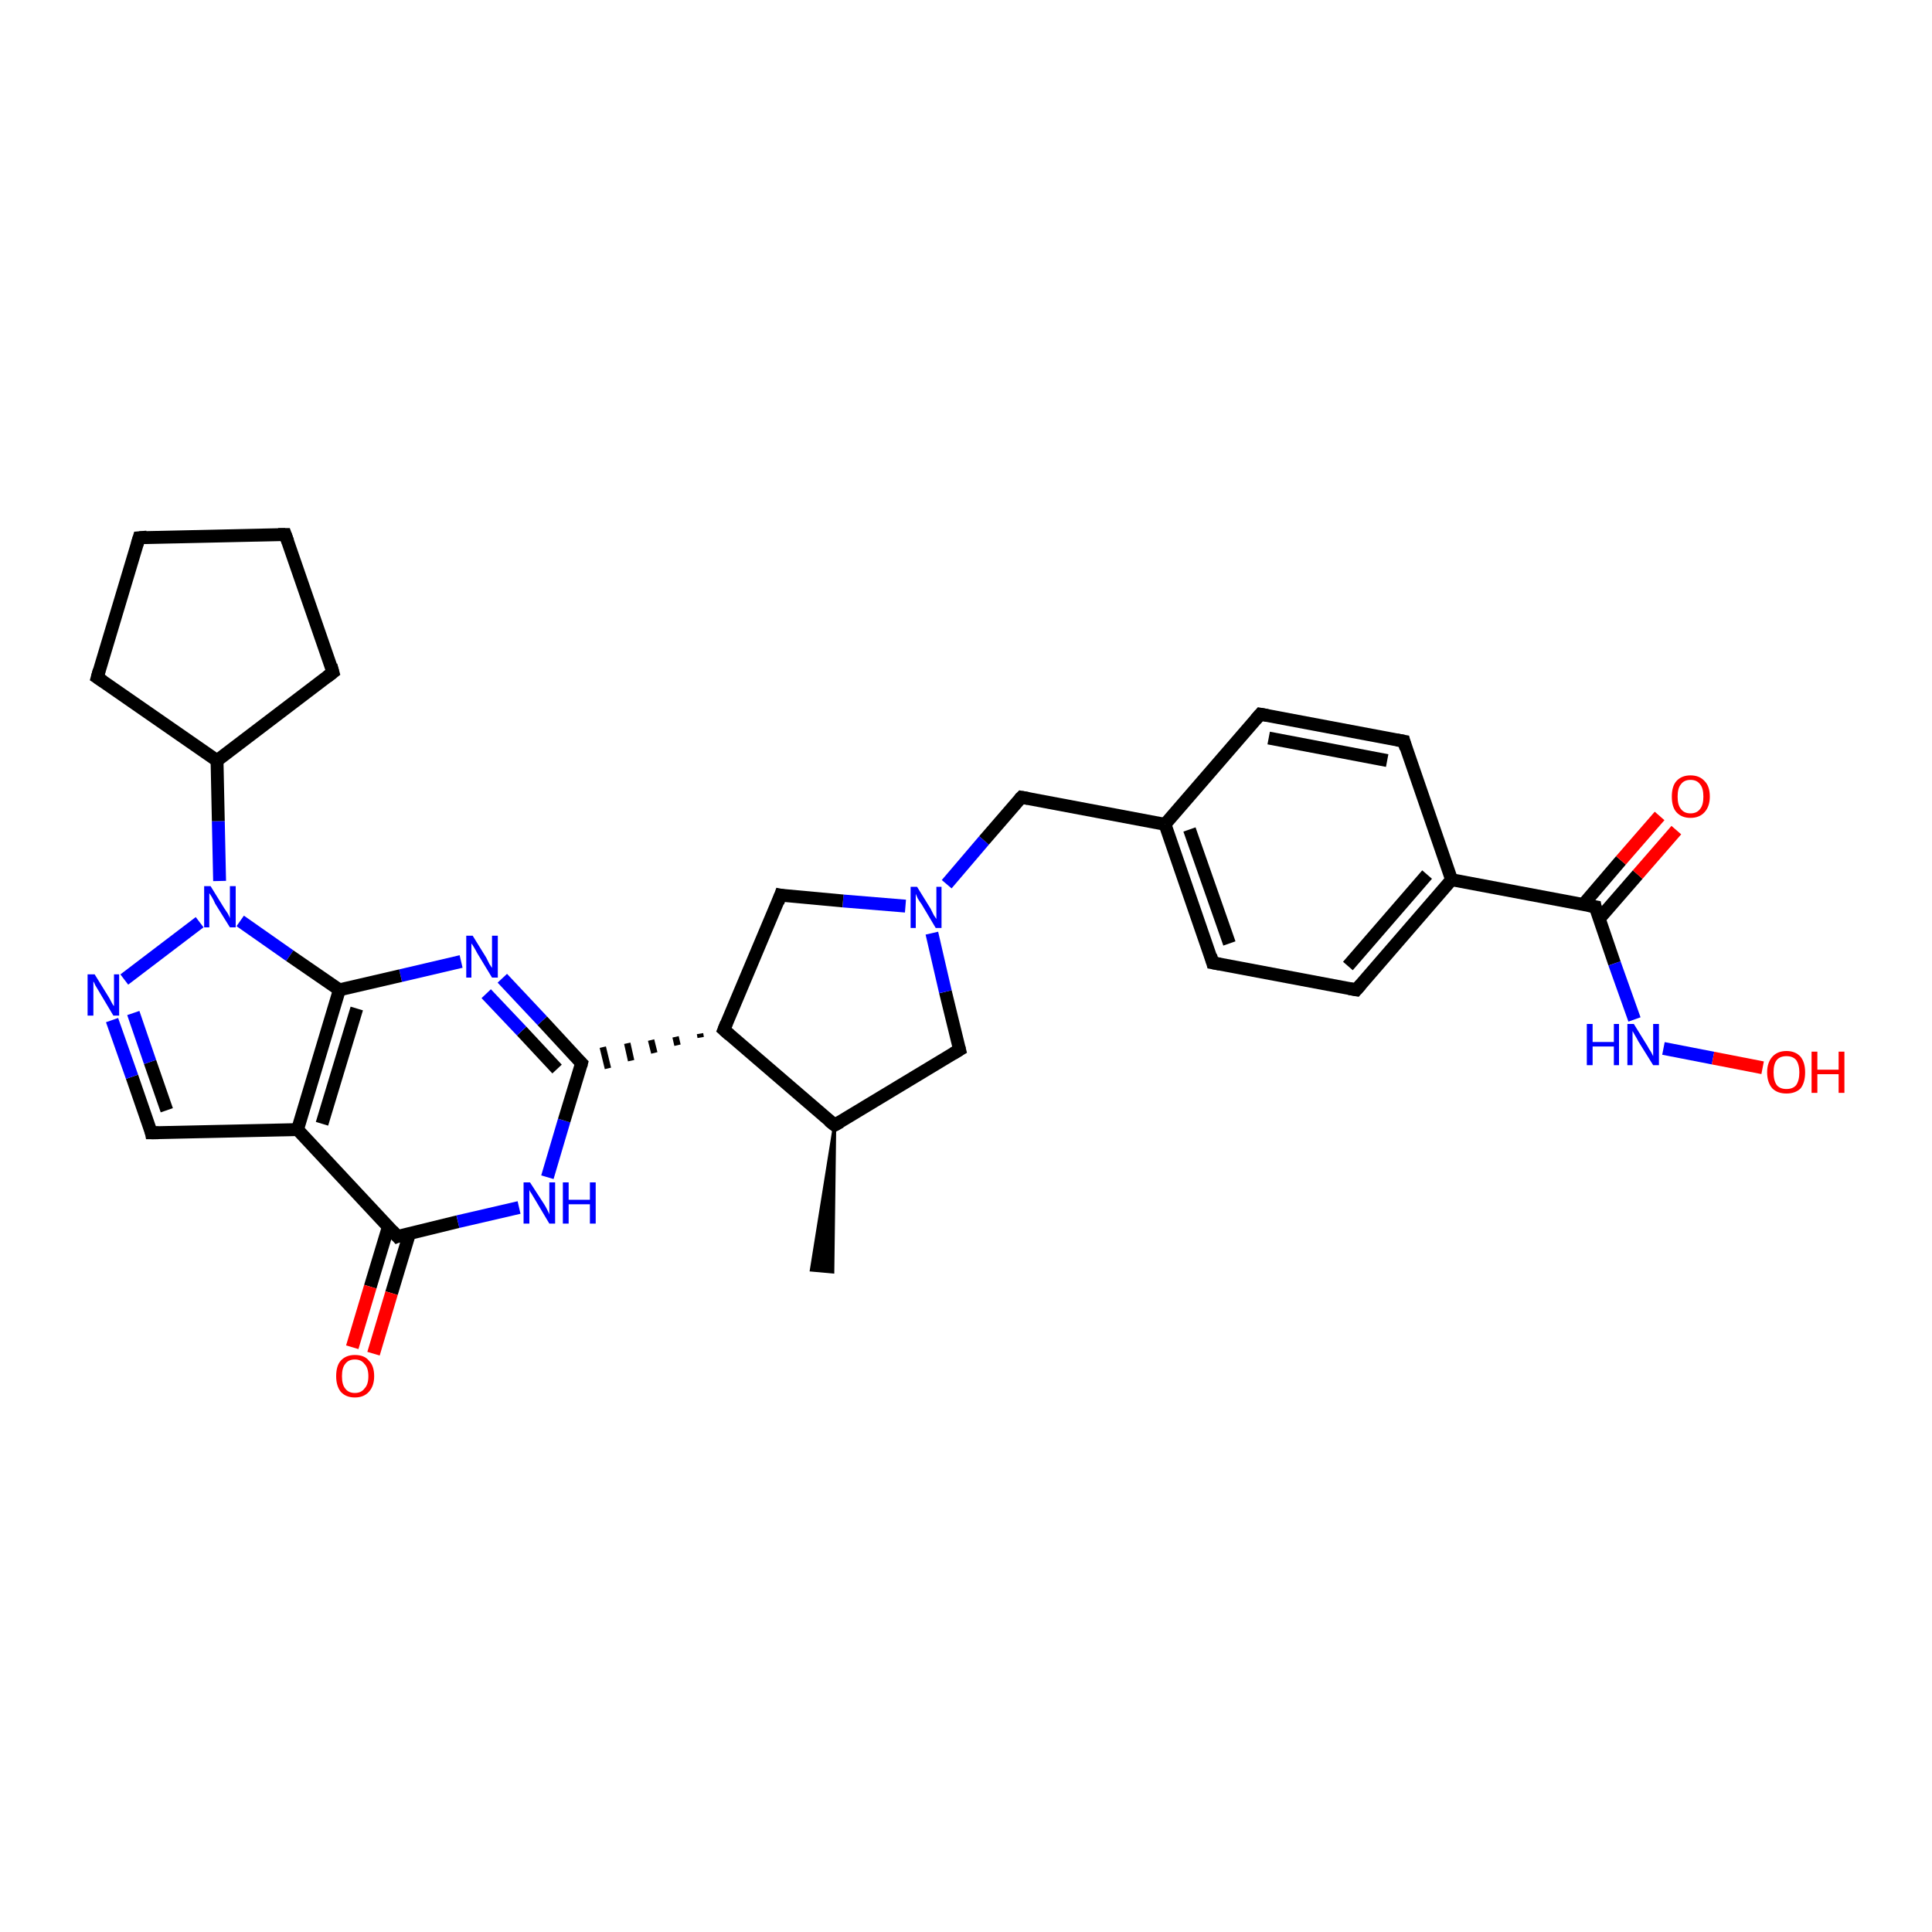 <?xml version='1.0' encoding='iso-8859-1'?>
<svg version='1.1' baseProfile='full'
              xmlns='http://www.w3.org/2000/svg'
                      xmlns:rdkit='http://www.rdkit.org/xml'
                      xmlns:xlink='http://www.w3.org/1999/xlink'
                  xml:space='preserve'
width='300px' height='300px' viewBox='0 0 300 300'>
<!-- END OF HEADER -->
<rect style='opacity:1.0;fill:#FFFFFF;stroke:none' width='300.0' height='300.0' x='0.0' y='0.0'> </rect>
<path class='bond-0 atom-1 atom-0' d='M 129.6,174.7 L 129.3,197.5 L 126.0,197.2 Z' style='fill:#000000;fill-rule:evenodd;fill-opacity:1;stroke:#000000;stroke-width:0.5px;stroke-linecap:butt;stroke-linejoin:miter;stroke-opacity:1;' />
<path class='bond-1 atom-1 atom-2' d='M 129.6,174.7 L 149.0,163.0' style='fill:none;fill-rule:evenodd;stroke:#000000;stroke-width:2.0px;stroke-linecap:butt;stroke-linejoin:miter;stroke-opacity:1' />
<path class='bond-2 atom-2 atom-3' d='M 149.0,163.0 L 146.8,154.0' style='fill:none;fill-rule:evenodd;stroke:#000000;stroke-width:2.0px;stroke-linecap:butt;stroke-linejoin:miter;stroke-opacity:1' />
<path class='bond-2 atom-2 atom-3' d='M 146.8,154.0 L 144.7,144.9' style='fill:none;fill-rule:evenodd;stroke:#0000FF;stroke-width:2.0px;stroke-linecap:butt;stroke-linejoin:miter;stroke-opacity:1' />
<path class='bond-3 atom-3 atom-4' d='M 147.0,137.3 L 152.8,130.5' style='fill:none;fill-rule:evenodd;stroke:#0000FF;stroke-width:2.0px;stroke-linecap:butt;stroke-linejoin:miter;stroke-opacity:1' />
<path class='bond-3 atom-3 atom-4' d='M 152.8,130.5 L 158.6,123.8' style='fill:none;fill-rule:evenodd;stroke:#000000;stroke-width:2.0px;stroke-linecap:butt;stroke-linejoin:miter;stroke-opacity:1' />
<path class='bond-4 atom-4 atom-5' d='M 158.6,123.8 L 180.9,128.0' style='fill:none;fill-rule:evenodd;stroke:#000000;stroke-width:2.0px;stroke-linecap:butt;stroke-linejoin:miter;stroke-opacity:1' />
<path class='bond-5 atom-5 atom-6' d='M 180.9,128.0 L 188.3,149.5' style='fill:none;fill-rule:evenodd;stroke:#000000;stroke-width:2.0px;stroke-linecap:butt;stroke-linejoin:miter;stroke-opacity:1' />
<path class='bond-5 atom-5 atom-6' d='M 184.7,128.8 L 190.9,146.5' style='fill:none;fill-rule:evenodd;stroke:#000000;stroke-width:2.0px;stroke-linecap:butt;stroke-linejoin:miter;stroke-opacity:1' />
<path class='bond-6 atom-6 atom-7' d='M 188.3,149.5 L 210.6,153.7' style='fill:none;fill-rule:evenodd;stroke:#000000;stroke-width:2.0px;stroke-linecap:butt;stroke-linejoin:miter;stroke-opacity:1' />
<path class='bond-7 atom-7 atom-8' d='M 210.6,153.7 L 225.4,136.6' style='fill:none;fill-rule:evenodd;stroke:#000000;stroke-width:2.0px;stroke-linecap:butt;stroke-linejoin:miter;stroke-opacity:1' />
<path class='bond-7 atom-7 atom-8' d='M 209.3,150.0 L 221.6,135.8' style='fill:none;fill-rule:evenodd;stroke:#000000;stroke-width:2.0px;stroke-linecap:butt;stroke-linejoin:miter;stroke-opacity:1' />
<path class='bond-8 atom-8 atom-9' d='M 225.4,136.6 L 247.7,140.8' style='fill:none;fill-rule:evenodd;stroke:#000000;stroke-width:2.0px;stroke-linecap:butt;stroke-linejoin:miter;stroke-opacity:1' />
<path class='bond-9 atom-9 atom-10' d='M 248.3,142.7 L 254.3,135.8' style='fill:none;fill-rule:evenodd;stroke:#000000;stroke-width:2.0px;stroke-linecap:butt;stroke-linejoin:miter;stroke-opacity:1' />
<path class='bond-9 atom-9 atom-10' d='M 254.3,135.8 L 260.3,128.9' style='fill:none;fill-rule:evenodd;stroke:#FF0000;stroke-width:2.0px;stroke-linecap:butt;stroke-linejoin:miter;stroke-opacity:1' />
<path class='bond-9 atom-9 atom-10' d='M 245.8,140.5 L 251.7,133.6' style='fill:none;fill-rule:evenodd;stroke:#000000;stroke-width:2.0px;stroke-linecap:butt;stroke-linejoin:miter;stroke-opacity:1' />
<path class='bond-9 atom-9 atom-10' d='M 251.7,133.6 L 257.7,126.7' style='fill:none;fill-rule:evenodd;stroke:#FF0000;stroke-width:2.0px;stroke-linecap:butt;stroke-linejoin:miter;stroke-opacity:1' />
<path class='bond-10 atom-9 atom-11' d='M 247.7,140.8 L 250.7,149.6' style='fill:none;fill-rule:evenodd;stroke:#000000;stroke-width:2.0px;stroke-linecap:butt;stroke-linejoin:miter;stroke-opacity:1' />
<path class='bond-10 atom-9 atom-11' d='M 250.7,149.6 L 253.8,158.3' style='fill:none;fill-rule:evenodd;stroke:#0000FF;stroke-width:2.0px;stroke-linecap:butt;stroke-linejoin:miter;stroke-opacity:1' />
<path class='bond-11 atom-11 atom-12' d='M 258.3,162.8 L 266.0,164.3' style='fill:none;fill-rule:evenodd;stroke:#0000FF;stroke-width:2.0px;stroke-linecap:butt;stroke-linejoin:miter;stroke-opacity:1' />
<path class='bond-11 atom-11 atom-12' d='M 266.0,164.3 L 273.7,165.8' style='fill:none;fill-rule:evenodd;stroke:#FF0000;stroke-width:2.0px;stroke-linecap:butt;stroke-linejoin:miter;stroke-opacity:1' />
<path class='bond-12 atom-8 atom-13' d='M 225.4,136.6 L 218.0,115.1' style='fill:none;fill-rule:evenodd;stroke:#000000;stroke-width:2.0px;stroke-linecap:butt;stroke-linejoin:miter;stroke-opacity:1' />
<path class='bond-13 atom-13 atom-14' d='M 218.0,115.1 L 195.7,110.9' style='fill:none;fill-rule:evenodd;stroke:#000000;stroke-width:2.0px;stroke-linecap:butt;stroke-linejoin:miter;stroke-opacity:1' />
<path class='bond-13 atom-13 atom-14' d='M 215.4,118.1 L 197.0,114.6' style='fill:none;fill-rule:evenodd;stroke:#000000;stroke-width:2.0px;stroke-linecap:butt;stroke-linejoin:miter;stroke-opacity:1' />
<path class='bond-14 atom-3 atom-15' d='M 140.6,140.7 L 130.9,139.9' style='fill:none;fill-rule:evenodd;stroke:#0000FF;stroke-width:2.0px;stroke-linecap:butt;stroke-linejoin:miter;stroke-opacity:1' />
<path class='bond-14 atom-3 atom-15' d='M 130.9,139.9 L 121.2,139.0' style='fill:none;fill-rule:evenodd;stroke:#000000;stroke-width:2.0px;stroke-linecap:butt;stroke-linejoin:miter;stroke-opacity:1' />
<path class='bond-15 atom-15 atom-16' d='M 121.2,139.0 L 112.4,159.9' style='fill:none;fill-rule:evenodd;stroke:#000000;stroke-width:2.0px;stroke-linecap:butt;stroke-linejoin:miter;stroke-opacity:1' />
<path class='bond-16 atom-16 atom-17' d='M 108.7,160.5 L 108.8,161.1' style='fill:none;fill-rule:evenodd;stroke:#000000;stroke-width:1.0px;stroke-linecap:butt;stroke-linejoin:miter;stroke-opacity:1' />
<path class='bond-16 atom-16 atom-17' d='M 104.9,161.0 L 105.2,162.3' style='fill:none;fill-rule:evenodd;stroke:#000000;stroke-width:1.0px;stroke-linecap:butt;stroke-linejoin:miter;stroke-opacity:1' />
<path class='bond-16 atom-16 atom-17' d='M 101.1,161.5 L 101.6,163.5' style='fill:none;fill-rule:evenodd;stroke:#000000;stroke-width:1.0px;stroke-linecap:butt;stroke-linejoin:miter;stroke-opacity:1' />
<path class='bond-16 atom-16 atom-17' d='M 97.4,162.0 L 98.0,164.7' style='fill:none;fill-rule:evenodd;stroke:#000000;stroke-width:1.0px;stroke-linecap:butt;stroke-linejoin:miter;stroke-opacity:1' />
<path class='bond-16 atom-16 atom-17' d='M 93.6,162.6 L 94.4,165.9' style='fill:none;fill-rule:evenodd;stroke:#000000;stroke-width:1.0px;stroke-linecap:butt;stroke-linejoin:miter;stroke-opacity:1' />
<path class='bond-17 atom-17 atom-18' d='M 90.3,165.1 L 84.2,158.5' style='fill:none;fill-rule:evenodd;stroke:#000000;stroke-width:2.0px;stroke-linecap:butt;stroke-linejoin:miter;stroke-opacity:1' />
<path class='bond-17 atom-17 atom-18' d='M 84.2,158.5 L 78.0,151.9' style='fill:none;fill-rule:evenodd;stroke:#0000FF;stroke-width:2.0px;stroke-linecap:butt;stroke-linejoin:miter;stroke-opacity:1' />
<path class='bond-17 atom-17 atom-18' d='M 86.5,166.0 L 81.0,160.1' style='fill:none;fill-rule:evenodd;stroke:#000000;stroke-width:2.0px;stroke-linecap:butt;stroke-linejoin:miter;stroke-opacity:1' />
<path class='bond-17 atom-17 atom-18' d='M 81.0,160.1 L 75.5,154.3' style='fill:none;fill-rule:evenodd;stroke:#0000FF;stroke-width:2.0px;stroke-linecap:butt;stroke-linejoin:miter;stroke-opacity:1' />
<path class='bond-18 atom-18 atom-19' d='M 71.6,149.3 L 62.2,151.5' style='fill:none;fill-rule:evenodd;stroke:#0000FF;stroke-width:2.0px;stroke-linecap:butt;stroke-linejoin:miter;stroke-opacity:1' />
<path class='bond-18 atom-18 atom-19' d='M 62.2,151.5 L 52.7,153.7' style='fill:none;fill-rule:evenodd;stroke:#000000;stroke-width:2.0px;stroke-linecap:butt;stroke-linejoin:miter;stroke-opacity:1' />
<path class='bond-19 atom-19 atom-20' d='M 52.7,153.7 L 46.2,175.4' style='fill:none;fill-rule:evenodd;stroke:#000000;stroke-width:2.0px;stroke-linecap:butt;stroke-linejoin:miter;stroke-opacity:1' />
<path class='bond-19 atom-19 atom-20' d='M 55.4,156.6 L 50.0,174.5' style='fill:none;fill-rule:evenodd;stroke:#000000;stroke-width:2.0px;stroke-linecap:butt;stroke-linejoin:miter;stroke-opacity:1' />
<path class='bond-20 atom-20 atom-21' d='M 46.2,175.4 L 23.5,175.9' style='fill:none;fill-rule:evenodd;stroke:#000000;stroke-width:2.0px;stroke-linecap:butt;stroke-linejoin:miter;stroke-opacity:1' />
<path class='bond-21 atom-21 atom-22' d='M 23.5,175.9 L 20.5,167.2' style='fill:none;fill-rule:evenodd;stroke:#000000;stroke-width:2.0px;stroke-linecap:butt;stroke-linejoin:miter;stroke-opacity:1' />
<path class='bond-21 atom-21 atom-22' d='M 20.5,167.2 L 17.4,158.4' style='fill:none;fill-rule:evenodd;stroke:#0000FF;stroke-width:2.0px;stroke-linecap:butt;stroke-linejoin:miter;stroke-opacity:1' />
<path class='bond-21 atom-21 atom-22' d='M 25.9,172.4 L 23.3,164.9' style='fill:none;fill-rule:evenodd;stroke:#000000;stroke-width:2.0px;stroke-linecap:butt;stroke-linejoin:miter;stroke-opacity:1' />
<path class='bond-21 atom-21 atom-22' d='M 23.3,164.9 L 20.7,157.3' style='fill:none;fill-rule:evenodd;stroke:#0000FF;stroke-width:2.0px;stroke-linecap:butt;stroke-linejoin:miter;stroke-opacity:1' />
<path class='bond-22 atom-22 atom-23' d='M 19.3,152.1 L 31.0,143.2' style='fill:none;fill-rule:evenodd;stroke:#0000FF;stroke-width:2.0px;stroke-linecap:butt;stroke-linejoin:miter;stroke-opacity:1' />
<path class='bond-23 atom-23 atom-24' d='M 34.1,136.8 L 33.9,127.5' style='fill:none;fill-rule:evenodd;stroke:#0000FF;stroke-width:2.0px;stroke-linecap:butt;stroke-linejoin:miter;stroke-opacity:1' />
<path class='bond-23 atom-23 atom-24' d='M 33.9,127.5 L 33.7,118.1' style='fill:none;fill-rule:evenodd;stroke:#000000;stroke-width:2.0px;stroke-linecap:butt;stroke-linejoin:miter;stroke-opacity:1' />
<path class='bond-24 atom-24 atom-25' d='M 33.7,118.1 L 15.1,105.2' style='fill:none;fill-rule:evenodd;stroke:#000000;stroke-width:2.0px;stroke-linecap:butt;stroke-linejoin:miter;stroke-opacity:1' />
<path class='bond-25 atom-25 atom-26' d='M 15.1,105.2 L 21.6,83.5' style='fill:none;fill-rule:evenodd;stroke:#000000;stroke-width:2.0px;stroke-linecap:butt;stroke-linejoin:miter;stroke-opacity:1' />
<path class='bond-26 atom-26 atom-27' d='M 21.6,83.5 L 44.3,83.0' style='fill:none;fill-rule:evenodd;stroke:#000000;stroke-width:2.0px;stroke-linecap:butt;stroke-linejoin:miter;stroke-opacity:1' />
<path class='bond-27 atom-27 atom-28' d='M 44.3,83.0 L 51.7,104.4' style='fill:none;fill-rule:evenodd;stroke:#000000;stroke-width:2.0px;stroke-linecap:butt;stroke-linejoin:miter;stroke-opacity:1' />
<path class='bond-28 atom-20 atom-29' d='M 46.2,175.4 L 61.7,192.0' style='fill:none;fill-rule:evenodd;stroke:#000000;stroke-width:2.0px;stroke-linecap:butt;stroke-linejoin:miter;stroke-opacity:1' />
<path class='bond-29 atom-29 atom-30' d='M 60.3,190.5 L 57.5,199.8' style='fill:none;fill-rule:evenodd;stroke:#000000;stroke-width:2.0px;stroke-linecap:butt;stroke-linejoin:miter;stroke-opacity:1' />
<path class='bond-29 atom-29 atom-30' d='M 57.5,199.8 L 54.7,209.2' style='fill:none;fill-rule:evenodd;stroke:#FF0000;stroke-width:2.0px;stroke-linecap:butt;stroke-linejoin:miter;stroke-opacity:1' />
<path class='bond-29 atom-29 atom-30' d='M 63.6,191.5 L 60.8,200.8' style='fill:none;fill-rule:evenodd;stroke:#000000;stroke-width:2.0px;stroke-linecap:butt;stroke-linejoin:miter;stroke-opacity:1' />
<path class='bond-29 atom-29 atom-30' d='M 60.8,200.8 L 58.0,210.2' style='fill:none;fill-rule:evenodd;stroke:#FF0000;stroke-width:2.0px;stroke-linecap:butt;stroke-linejoin:miter;stroke-opacity:1' />
<path class='bond-30 atom-29 atom-31' d='M 61.7,192.0 L 71.1,189.7' style='fill:none;fill-rule:evenodd;stroke:#000000;stroke-width:2.0px;stroke-linecap:butt;stroke-linejoin:miter;stroke-opacity:1' />
<path class='bond-30 atom-29 atom-31' d='M 71.1,189.7 L 80.6,187.5' style='fill:none;fill-rule:evenodd;stroke:#0000FF;stroke-width:2.0px;stroke-linecap:butt;stroke-linejoin:miter;stroke-opacity:1' />
<path class='bond-31 atom-16 atom-1' d='M 112.4,159.9 L 129.6,174.7' style='fill:none;fill-rule:evenodd;stroke:#000000;stroke-width:2.0px;stroke-linecap:butt;stroke-linejoin:miter;stroke-opacity:1' />
<path class='bond-32 atom-31 atom-17' d='M 85.0,182.8 L 87.6,174.0' style='fill:none;fill-rule:evenodd;stroke:#0000FF;stroke-width:2.0px;stroke-linecap:butt;stroke-linejoin:miter;stroke-opacity:1' />
<path class='bond-32 atom-31 atom-17' d='M 87.6,174.0 L 90.3,165.1' style='fill:none;fill-rule:evenodd;stroke:#000000;stroke-width:2.0px;stroke-linecap:butt;stroke-linejoin:miter;stroke-opacity:1' />
<path class='bond-33 atom-14 atom-5' d='M 195.7,110.9 L 180.9,128.0' style='fill:none;fill-rule:evenodd;stroke:#000000;stroke-width:2.0px;stroke-linecap:butt;stroke-linejoin:miter;stroke-opacity:1' />
<path class='bond-34 atom-23 atom-19' d='M 37.3,143.0 L 45.0,148.4' style='fill:none;fill-rule:evenodd;stroke:#0000FF;stroke-width:2.0px;stroke-linecap:butt;stroke-linejoin:miter;stroke-opacity:1' />
<path class='bond-34 atom-23 atom-19' d='M 45.0,148.4 L 52.7,153.7' style='fill:none;fill-rule:evenodd;stroke:#000000;stroke-width:2.0px;stroke-linecap:butt;stroke-linejoin:miter;stroke-opacity:1' />
<path class='bond-35 atom-28 atom-24' d='M 51.7,104.4 L 33.7,118.1' style='fill:none;fill-rule:evenodd;stroke:#000000;stroke-width:2.0px;stroke-linecap:butt;stroke-linejoin:miter;stroke-opacity:1' />
<path d='M 130.5,174.2 L 129.6,174.7 L 128.7,174.0' style='fill:none;stroke:#000000;stroke-width:2.0px;stroke-linecap:butt;stroke-linejoin:miter;stroke-opacity:1;' />
<path d='M 148.0,163.6 L 149.0,163.0 L 148.9,162.6' style='fill:none;stroke:#000000;stroke-width:2.0px;stroke-linecap:butt;stroke-linejoin:miter;stroke-opacity:1;' />
<path d='M 158.3,124.1 L 158.6,123.8 L 159.7,124.0' style='fill:none;stroke:#000000;stroke-width:2.0px;stroke-linecap:butt;stroke-linejoin:miter;stroke-opacity:1;' />
<path d='M 188.0,148.4 L 188.3,149.5 L 189.4,149.7' style='fill:none;stroke:#000000;stroke-width:2.0px;stroke-linecap:butt;stroke-linejoin:miter;stroke-opacity:1;' />
<path d='M 209.5,153.5 L 210.6,153.7 L 211.3,152.9' style='fill:none;stroke:#000000;stroke-width:2.0px;stroke-linecap:butt;stroke-linejoin:miter;stroke-opacity:1;' />
<path d='M 246.6,140.6 L 247.7,140.8 L 247.8,141.3' style='fill:none;stroke:#000000;stroke-width:2.0px;stroke-linecap:butt;stroke-linejoin:miter;stroke-opacity:1;' />
<path d='M 218.3,116.2 L 218.0,115.1 L 216.9,114.9' style='fill:none;stroke:#000000;stroke-width:2.0px;stroke-linecap:butt;stroke-linejoin:miter;stroke-opacity:1;' />
<path d='M 196.8,111.1 L 195.7,110.9 L 195.0,111.7' style='fill:none;stroke:#000000;stroke-width:2.0px;stroke-linecap:butt;stroke-linejoin:miter;stroke-opacity:1;' />
<path d='M 121.7,139.1 L 121.2,139.0 L 120.8,140.1' style='fill:none;stroke:#000000;stroke-width:2.0px;stroke-linecap:butt;stroke-linejoin:miter;stroke-opacity:1;' />
<path d='M 112.8,158.9 L 112.4,159.9 L 113.3,160.7' style='fill:none;stroke:#000000;stroke-width:2.0px;stroke-linecap:butt;stroke-linejoin:miter;stroke-opacity:1;' />
<path d='M 90.0,164.8 L 90.3,165.1 L 90.2,165.5' style='fill:none;stroke:#000000;stroke-width:2.0px;stroke-linecap:butt;stroke-linejoin:miter;stroke-opacity:1;' />
<path d='M 24.6,175.9 L 23.5,175.9 L 23.4,175.4' style='fill:none;stroke:#000000;stroke-width:2.0px;stroke-linecap:butt;stroke-linejoin:miter;stroke-opacity:1;' />
<path d='M 16.0,105.8 L 15.1,105.2 L 15.4,104.1' style='fill:none;stroke:#000000;stroke-width:2.0px;stroke-linecap:butt;stroke-linejoin:miter;stroke-opacity:1;' />
<path d='M 21.3,84.5 L 21.6,83.5 L 22.8,83.4' style='fill:none;stroke:#000000;stroke-width:2.0px;stroke-linecap:butt;stroke-linejoin:miter;stroke-opacity:1;' />
<path d='M 43.2,83.0 L 44.3,83.0 L 44.7,84.1' style='fill:none;stroke:#000000;stroke-width:2.0px;stroke-linecap:butt;stroke-linejoin:miter;stroke-opacity:1;' />
<path d='M 51.4,103.3 L 51.7,104.4 L 50.8,105.1' style='fill:none;stroke:#000000;stroke-width:2.0px;stroke-linecap:butt;stroke-linejoin:miter;stroke-opacity:1;' />
<path d='M 60.9,191.1 L 61.7,192.0 L 62.2,191.8' style='fill:none;stroke:#000000;stroke-width:2.0px;stroke-linecap:butt;stroke-linejoin:miter;stroke-opacity:1;' />
<path class='atom-3' d='M 142.4 137.7
L 144.5 141.1
Q 144.7 141.5, 145.0 142.1
Q 145.4 142.7, 145.4 142.7
L 145.4 137.7
L 146.2 137.7
L 146.2 144.1
L 145.3 144.1
L 143.1 140.4
Q 142.8 140.0, 142.5 139.5
Q 142.3 139.0, 142.2 138.8
L 142.2 144.1
L 141.4 144.1
L 141.4 137.7
L 142.4 137.7
' fill='#0000FF'/>
<path class='atom-10' d='M 259.6 123.7
Q 259.6 122.1, 260.3 121.3
Q 261.1 120.4, 262.5 120.4
Q 263.9 120.4, 264.7 121.3
Q 265.5 122.1, 265.5 123.7
Q 265.5 125.2, 264.7 126.1
Q 263.9 127.0, 262.5 127.0
Q 261.1 127.0, 260.3 126.1
Q 259.6 125.3, 259.6 123.7
M 262.5 126.3
Q 263.5 126.3, 264.0 125.6
Q 264.5 125.0, 264.5 123.7
Q 264.5 122.4, 264.0 121.8
Q 263.5 121.1, 262.5 121.1
Q 261.5 121.1, 261.0 121.8
Q 260.5 122.4, 260.5 123.7
Q 260.5 125.0, 261.0 125.6
Q 261.5 126.3, 262.5 126.3
' fill='#FF0000'/>
<path class='atom-11' d='M 246.4 159.0
L 247.3 159.0
L 247.3 161.8
L 250.6 161.8
L 250.6 159.0
L 251.4 159.0
L 251.4 165.4
L 250.6 165.4
L 250.6 162.5
L 247.3 162.5
L 247.3 165.4
L 246.4 165.4
L 246.4 159.0
' fill='#0000FF'/>
<path class='atom-11' d='M 253.7 159.0
L 255.8 162.4
Q 256.0 162.8, 256.4 163.4
Q 256.7 164.0, 256.7 164.0
L 256.7 159.0
L 257.6 159.0
L 257.6 165.4
L 256.7 165.4
L 254.4 161.7
Q 254.2 161.3, 253.9 160.8
Q 253.6 160.3, 253.5 160.1
L 253.5 165.4
L 252.7 165.4
L 252.7 159.0
L 253.7 159.0
' fill='#0000FF'/>
<path class='atom-12' d='M 274.4 166.5
Q 274.4 165.0, 275.2 164.1
Q 276.0 163.2, 277.4 163.2
Q 278.8 163.2, 279.6 164.1
Q 280.3 165.0, 280.3 166.5
Q 280.3 168.1, 279.6 169.0
Q 278.8 169.8, 277.4 169.8
Q 276.0 169.8, 275.2 169.0
Q 274.4 168.1, 274.4 166.5
M 277.4 169.1
Q 278.4 169.1, 278.9 168.5
Q 279.4 167.8, 279.4 166.5
Q 279.4 165.3, 278.9 164.6
Q 278.4 164.0, 277.4 164.0
Q 276.4 164.0, 275.9 164.6
Q 275.4 165.2, 275.4 166.5
Q 275.4 167.8, 275.9 168.5
Q 276.4 169.1, 277.4 169.1
' fill='#FF0000'/>
<path class='atom-12' d='M 281.3 163.3
L 282.2 163.3
L 282.2 166.1
L 285.5 166.1
L 285.5 163.3
L 286.4 163.3
L 286.4 169.7
L 285.5 169.7
L 285.5 166.8
L 282.2 166.8
L 282.2 169.7
L 281.3 169.7
L 281.3 163.3
' fill='#FF0000'/>
<path class='atom-18' d='M 73.4 145.3
L 75.5 148.7
Q 75.7 149.1, 76.0 149.7
Q 76.4 150.3, 76.4 150.3
L 76.4 145.3
L 77.3 145.3
L 77.3 151.8
L 76.4 151.8
L 74.1 148.0
Q 73.9 147.6, 73.6 147.1
Q 73.3 146.6, 73.2 146.5
L 73.2 151.8
L 72.4 151.8
L 72.4 145.3
L 73.4 145.3
' fill='#0000FF'/>
<path class='atom-22' d='M 14.7 151.3
L 16.8 154.7
Q 17.0 155.0, 17.3 155.6
Q 17.6 156.2, 17.7 156.2
L 17.7 151.3
L 18.5 151.3
L 18.5 157.7
L 17.6 157.7
L 15.4 154.0
Q 15.1 153.5, 14.8 153.0
Q 14.6 152.5, 14.5 152.4
L 14.5 157.7
L 13.6 157.7
L 13.6 151.3
L 14.7 151.3
' fill='#0000FF'/>
<path class='atom-23' d='M 32.7 137.6
L 34.8 141.0
Q 35.0 141.3, 35.4 141.9
Q 35.7 142.5, 35.7 142.6
L 35.7 137.6
L 36.6 137.6
L 36.6 144.0
L 35.7 144.0
L 33.4 140.3
Q 33.2 139.8, 32.9 139.3
Q 32.6 138.8, 32.5 138.7
L 32.5 144.0
L 31.7 144.0
L 31.7 137.6
L 32.7 137.6
' fill='#0000FF'/>
<path class='atom-30' d='M 52.2 213.7
Q 52.2 212.1, 52.9 211.3
Q 53.7 210.4, 55.1 210.4
Q 56.6 210.4, 57.3 211.3
Q 58.1 212.1, 58.1 213.7
Q 58.1 215.2, 57.3 216.1
Q 56.5 217.0, 55.1 217.0
Q 53.7 217.0, 52.9 216.1
Q 52.2 215.2, 52.2 213.7
M 55.1 216.3
Q 56.1 216.3, 56.6 215.6
Q 57.2 215.0, 57.2 213.7
Q 57.2 212.4, 56.6 211.8
Q 56.1 211.1, 55.1 211.1
Q 54.1 211.1, 53.6 211.8
Q 53.1 212.4, 53.1 213.7
Q 53.1 215.0, 53.6 215.6
Q 54.1 216.3, 55.1 216.3
' fill='#FF0000'/>
<path class='atom-31' d='M 82.3 183.6
L 84.5 187.0
Q 84.7 187.3, 85.0 187.9
Q 85.3 188.5, 85.3 188.6
L 85.3 183.6
L 86.2 183.6
L 86.2 190.0
L 85.3 190.0
L 83.1 186.3
Q 82.8 185.8, 82.5 185.3
Q 82.2 184.9, 82.2 184.7
L 82.2 190.0
L 81.3 190.0
L 81.3 183.6
L 82.3 183.6
' fill='#0000FF'/>
<path class='atom-31' d='M 87.4 183.6
L 88.3 183.6
L 88.3 186.3
L 91.6 186.3
L 91.6 183.6
L 92.5 183.6
L 92.5 190.0
L 91.6 190.0
L 91.6 187.0
L 88.3 187.0
L 88.3 190.0
L 87.4 190.0
L 87.4 183.6
' fill='#0000FF'/>
</svg>
